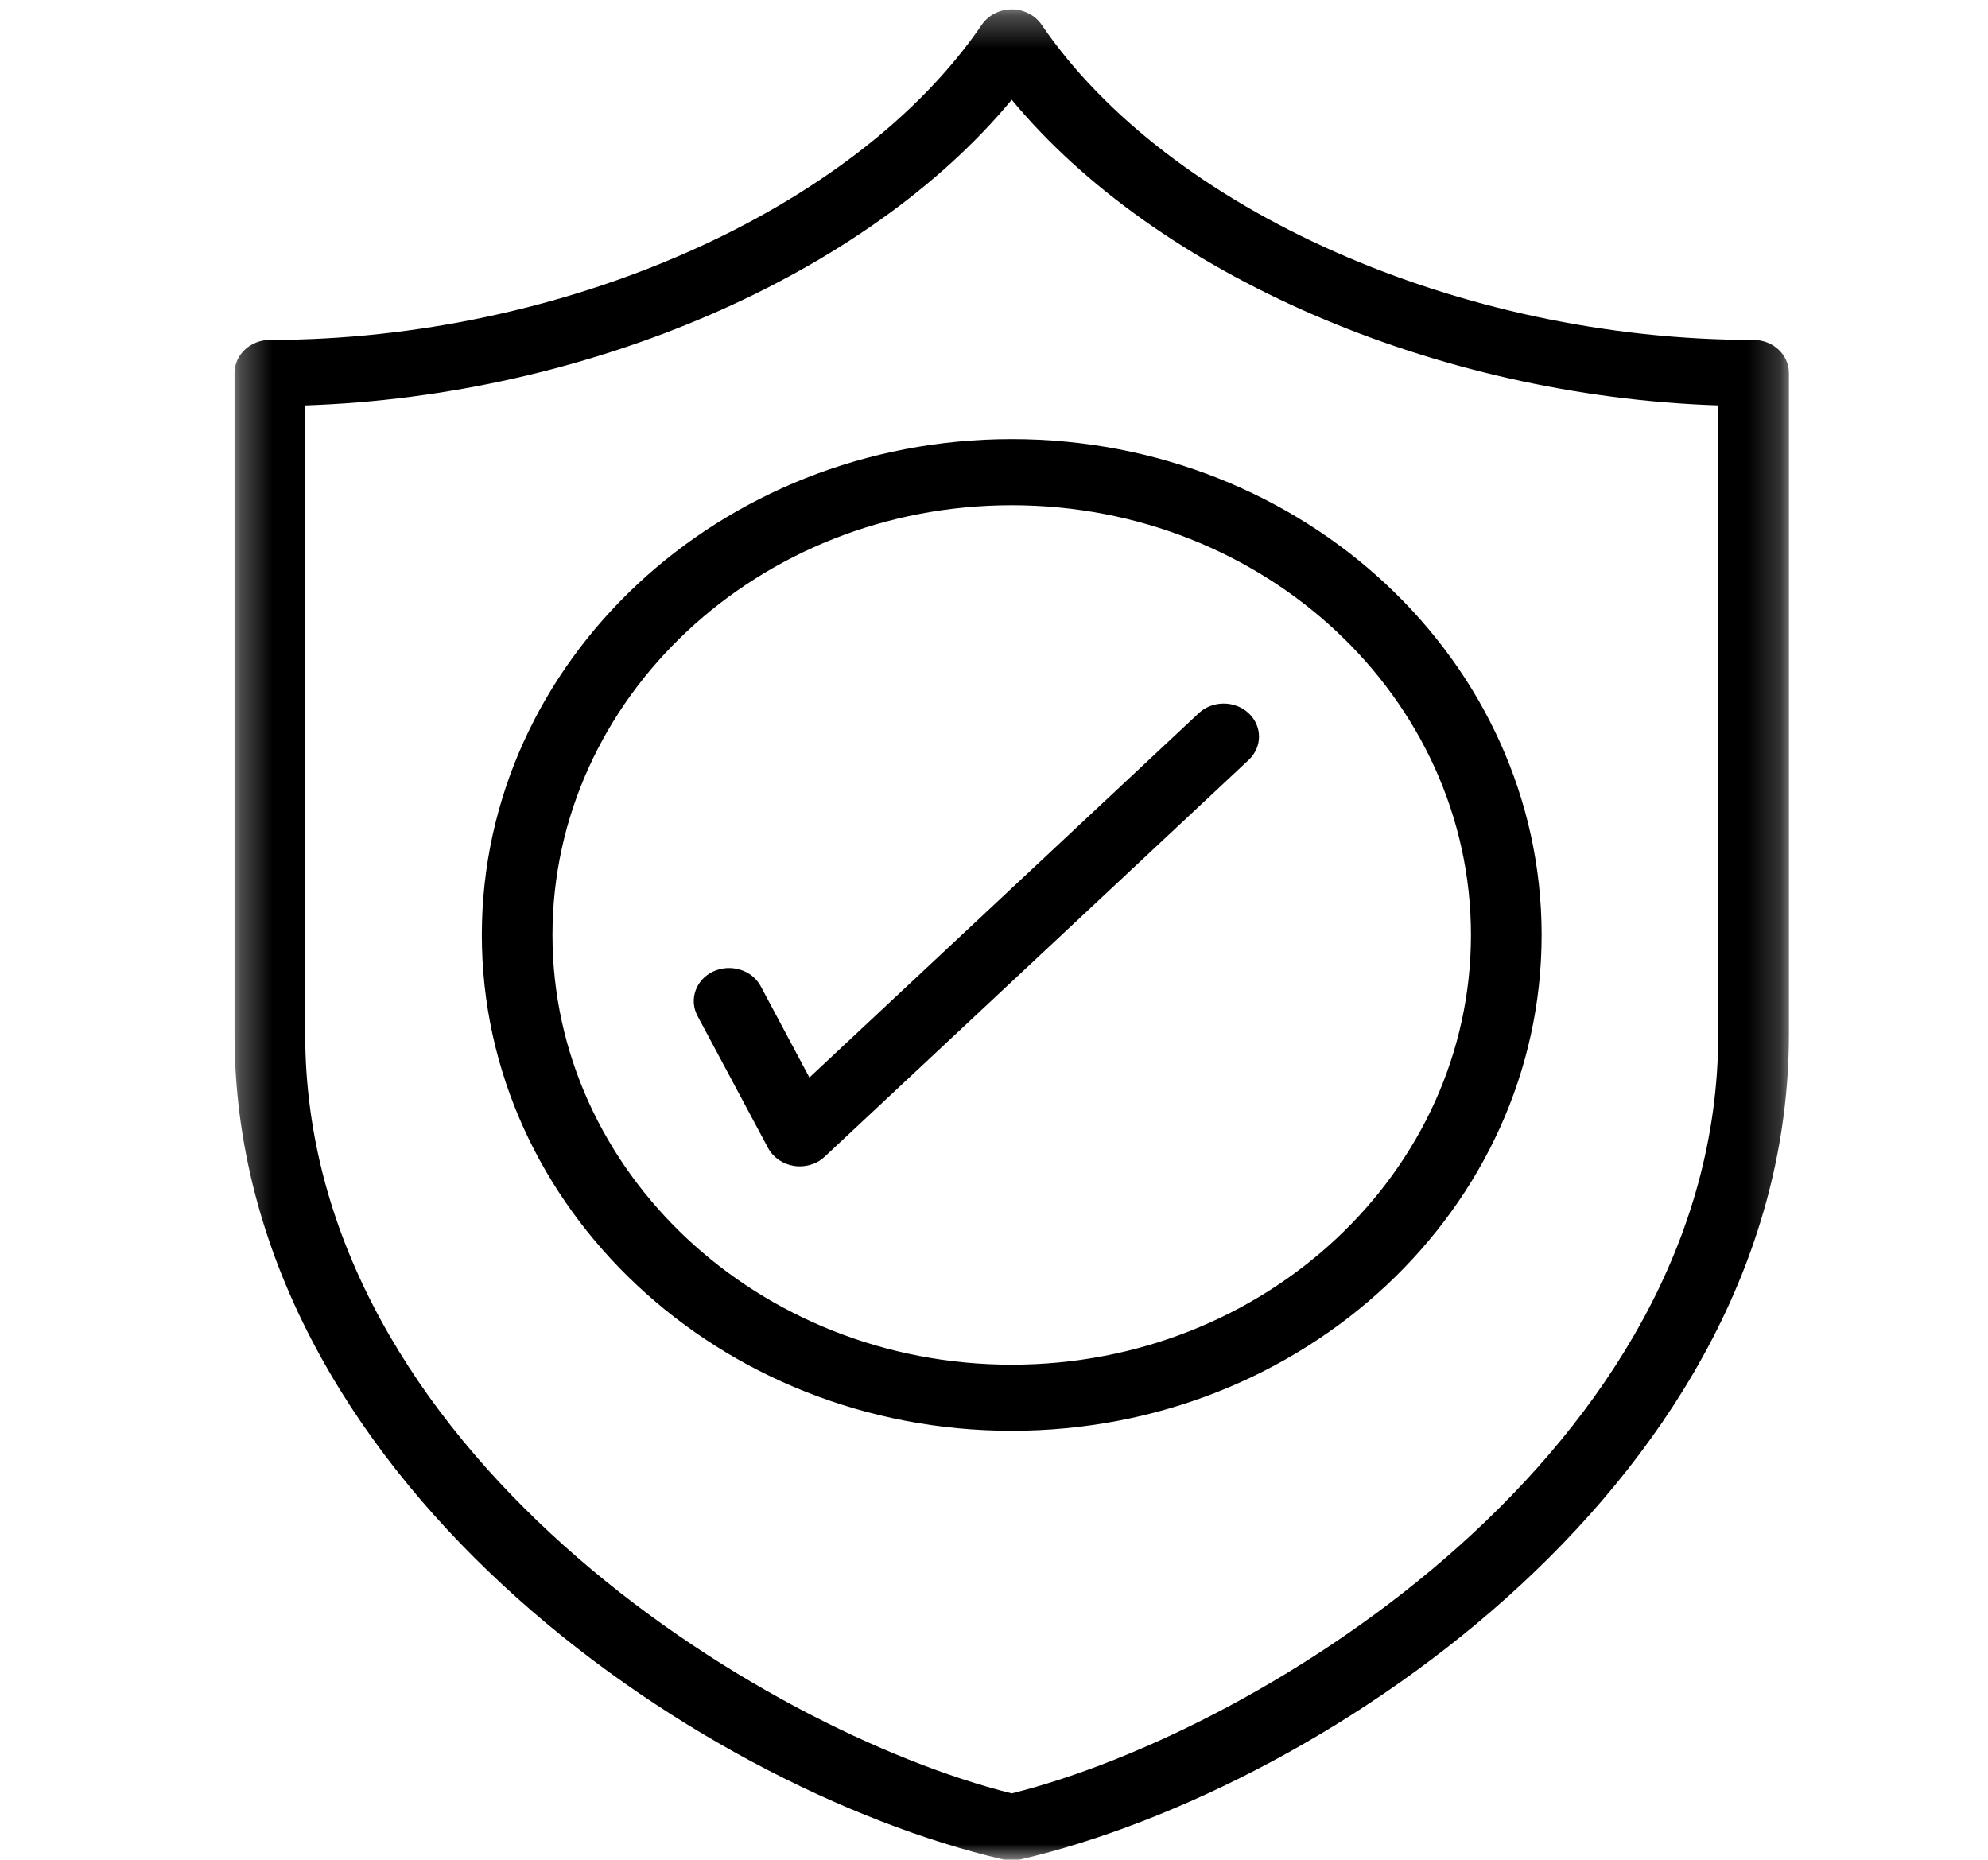 <?xml version="1.0" encoding="UTF-8"?> <svg xmlns="http://www.w3.org/2000/svg" width="62" height="58" viewBox="0 0 62 58" fill="none"> <g clip-path="url(#clip0_6_201)"> <mask id="mask0_6_201" style="mask-type:luminance" maskUnits="userSpaceOnUse" x="7" y="0" width="49" height="58"> <path d="M7.298 0.292H55.8V58H7.298V0.292Z" fill="white"></path> </mask> <g mask="url(#mask0_6_201)"> <path d="M25.243 33.604L37.384 22.243C37.814 21.841 38.511 21.841 38.942 22.243C39.372 22.646 39.372 23.298 38.942 23.701L25.721 36.072C25.515 36.27 25.23 36.374 24.942 36.374C24.882 36.374 24.826 36.37 24.766 36.362C24.417 36.306 24.116 36.101 23.957 35.807L21.753 31.683C21.482 31.171 21.701 30.551 22.244 30.297C22.79 30.044 23.453 30.249 23.724 30.756L25.243 33.604ZM45.875 29.158C45.875 36.548 39.45 42.56 31.553 42.56C23.655 42.56 17.23 36.548 17.23 29.158C17.23 21.768 23.655 15.756 31.553 15.756C39.45 15.756 45.875 21.768 45.875 29.158ZM15.027 29.158C15.027 37.687 22.442 44.622 31.553 44.622C40.668 44.622 48.079 37.687 48.079 29.158C48.079 20.629 40.668 13.694 31.553 13.694C22.442 13.694 15.027 20.629 15.027 29.158ZM53.587 32.251C53.587 45.194 39.389 53.972 31.553 55.93C23.716 53.972 9.518 45.194 9.518 32.251V12.643C18.34 12.353 27.034 8.568 31.553 3.111C36.071 8.568 44.765 12.353 53.587 12.643V32.251ZM54.689 10.601C45.561 10.601 36.424 6.558 32.482 0.767C32.28 0.473 31.931 0.292 31.553 0.292C31.178 0.292 30.825 0.473 30.623 0.767C26.677 6.558 17.544 10.601 8.416 10.601C7.809 10.601 7.314 11.064 7.314 11.632V32.251C7.314 45.987 21.62 55.732 31.286 57.991C31.372 58.011 31.462 58.024 31.553 58.024C31.643 58.024 31.733 58.011 31.819 57.991C41.485 55.732 55.791 45.987 55.791 32.251V11.632C55.791 11.064 55.296 10.601 54.689 10.601Z" fill="black"></path> </g> </g> <defs> <clipPath id="clip0_6_201"> <rect width="62" height="58" fill="white"></rect> </clipPath> </defs> </svg> 